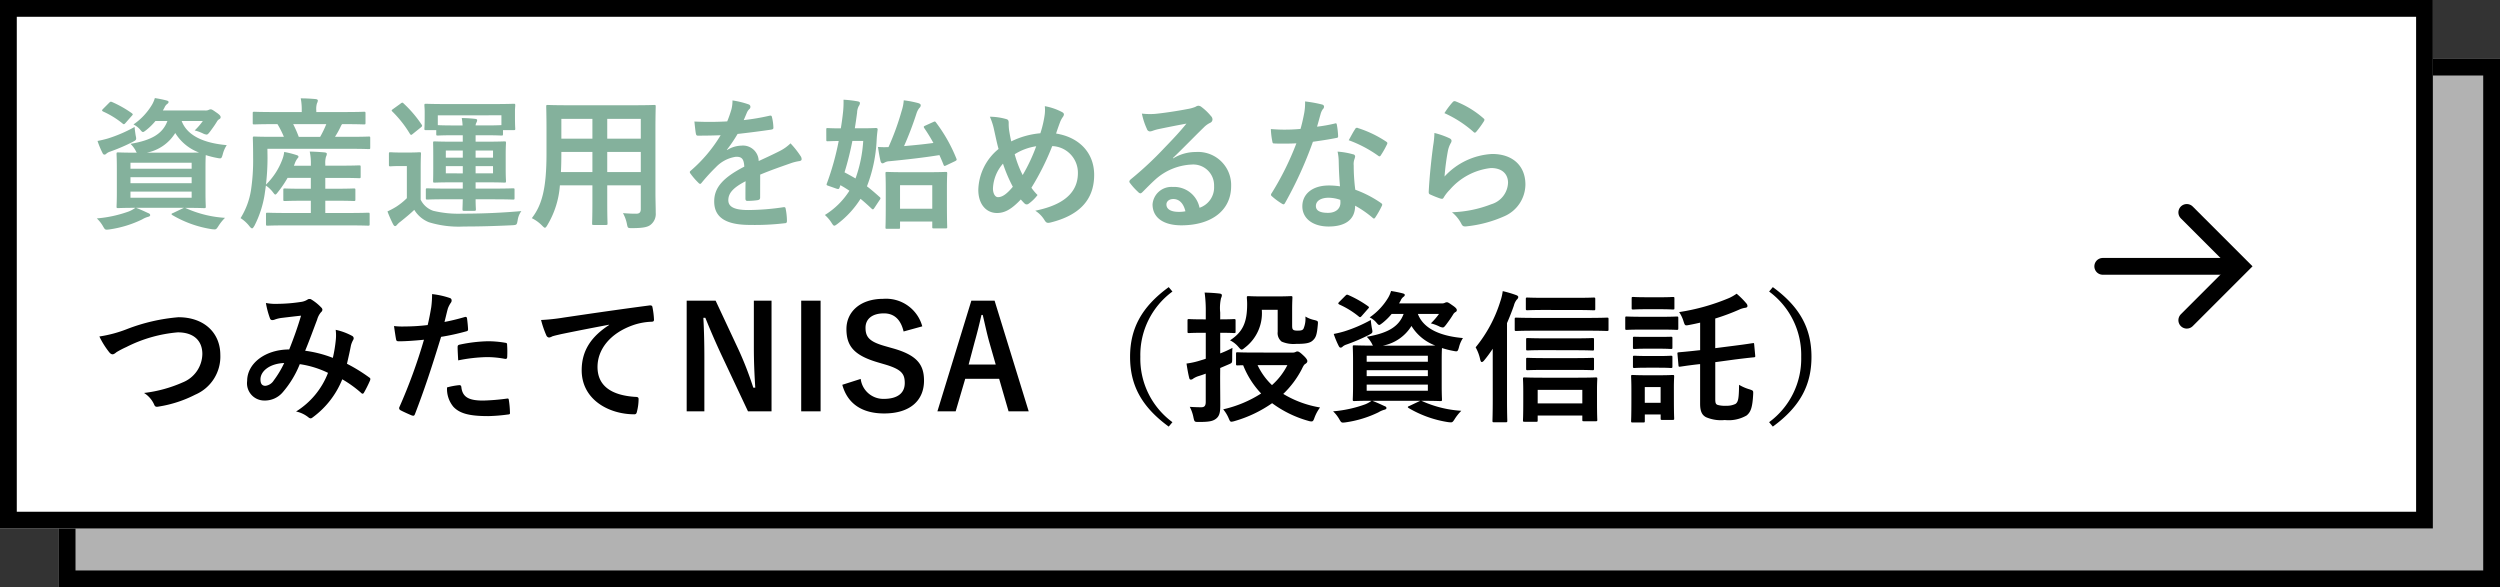 <svg xmlns="http://www.w3.org/2000/svg" width="298" height="70" viewBox="0 0 298 70">
  <rect x="0" y="0" width="298" height="70" fill="#333333" stroke="none"/>
  <g id="グループ_1893" data-name="グループ 1893" transform="translate(-42 -2925)">
    <g id="グループ_1877" data-name="グループ 1877" transform="translate(-37.712 2323)">
      <g id="長方形_136" data-name="長方形 136" transform="translate(86.712 609)" fill="#b2b2b2" stroke="#000" stroke-width="2">
        <rect width="291" height="63" stroke="none"/>
        <rect x="1" y="1" width="289" height="61" fill="none"/>
      </g>
      <g id="長方形_135" data-name="長方形 135" transform="translate(79.712 602)" fill="#fff" stroke="#000" stroke-width="2">
        <rect width="290" height="63" stroke="none"/>
        <rect x="1" y="1" width="288" height="61" fill="none"/>
      </g>
      <g id="グループ_1741" data-name="グループ 1741" transform="translate(330.359 627.322)">
        <path id="パス_3956" data-name="パス 3956" d="M0,9.084V0H9.084" transform="translate(16.44 6.423) rotate(135)" fill="none" stroke="#000" stroke-linecap="round" stroke-width="2"/>
        <path id="パス_3957" data-name="パス 3957" d="M279.669,625.5H265.307" transform="translate(-265.307 -619.074)" fill="none" stroke="#000" stroke-linecap="round" stroke-width="2"/>
      </g>
    </g>
    <path id="パス_4726" data-name="パス 4726" d="M1.071,14.109a9.884,9.884,0,0,0,1.088,1.768c.187.255.323.357.493.357.085,0,.221-.051.459-.255a10.821,10.821,0,0,1,1.173-.612,16.591,16.591,0,0,1,6.137-1.751c1.887,0,2.924.986,2.924,2.584A3.709,3.709,0,0,1,11,19.583a15.969,15.969,0,0,1-4.607,1.258,3.154,3.154,0,0,1,1.19,1.343c.119.323.255.34.595.272a14.464,14.464,0,0,0,4.318-1.411,4.932,4.932,0,0,0,2.992-4.726c0-2.669-1.955-4.505-5-4.505a22.046,22.046,0,0,0-6.12,1.411A15.082,15.082,0,0,1,1.071,14.109ZM28.9,16.659a14.1,14.1,0,0,0-3.3-.85c.51-1.224.986-2.55,1.428-3.706a2.311,2.311,0,0,1,.459-.884.437.437,0,0,0,.17-.289.408.408,0,0,0-.153-.289,5.681,5.681,0,0,0-1.156-.935.39.39,0,0,0-.238-.068.374.374,0,0,0-.221.068,1.961,1.961,0,0,1-.833.289,18.971,18.971,0,0,1-2.635.221,6.335,6.335,0,0,1-1.5-.1,10.3,10.3,0,0,0,.493,1.853.276.276,0,0,0,.272.187A.9.9,0,0,0,22,12.086a3.569,3.569,0,0,1,.765-.187c.561-.068,1.411-.17,2.346-.272-.425,1.428-.85,2.618-1.411,4.029-2.839,0-5.015,1.649-5.015,3.757a2.055,2.055,0,0,0,2.023,2.329,2.791,2.791,0,0,0,2.176-.935,11.8,11.8,0,0,0,2.074-3.4,11.5,11.5,0,0,1,3.366,1.037,9.383,9.383,0,0,1-3.808,4.607,3.5,3.5,0,0,1,1.479.7.465.465,0,0,0,.255.119c.1,0,.187-.068.34-.187a10.435,10.435,0,0,0,3.434-4.471,13.815,13.815,0,0,1,2.227,1.6.324.324,0,0,0,.2.119c.051,0,.1-.034.153-.119a14.649,14.649,0,0,0,.731-1.462c.051-.17.068-.255-.1-.357a19.672,19.672,0,0,0-2.652-1.632c.17-.731.34-1.479.476-2.193a2.86,2.86,0,0,1,.272-.663.32.32,0,0,0-.119-.459,7.331,7.331,0,0,0-1.972-.731,5.32,5.32,0,0,1,.017,1.156A16.818,16.818,0,0,1,28.9,16.659Zm-5.8.612a11.621,11.621,0,0,1-1.241,2.074,1.373,1.373,0,0,1-.986.646c-.408,0-.6-.238-.6-.782C20.281,18.24,21.369,17.339,23.1,17.271Zm19.108-4.9c.119-.425.238-1,.408-1.615a3.237,3.237,0,0,1,.357-.68.408.408,0,0,0,.085-.272.283.283,0,0,0-.187-.272,9.908,9.908,0,0,0-2.142-.476,11.7,11.7,0,0,1-.1,1.564c-.119.7-.255,1.445-.425,2.125a22.975,22.975,0,0,1-2.754.17,7.846,7.846,0,0,1-1.258-.051c.085.612.17,1.19.238,1.547.034.221.1.272.357.272.8,0,1.989-.085,2.975-.187a63.813,63.813,0,0,1-2.941,8.058.274.274,0,0,0,.136.34c.357.2,1.19.561,1.36.629.187.051.289.068.374-.17,1.088-2.822,1.955-5.423,3.111-9.2a27.148,27.148,0,0,0,2.958-.646c.221-.051.272-.1.255-.323-.017-.357-.068-.85-.119-1.224-.017-.136-.085-.221-.272-.17C43.792,12.035,42.874,12.256,42.211,12.375Zm.306,7.8a3.316,3.316,0,0,0,.765,2.329c.765.8,1.921,1.1,4.148,1.1a20.2,20.2,0,0,0,2.312-.187c.272-.017.289-.068.272-.272a10.628,10.628,0,0,0-.136-1.479c-.017-.136-.068-.17-.2-.153a25.415,25.415,0,0,1-2.856.238c-1.632,0-2.465-.357-2.6-1.6-.017-.17-.085-.238-.255-.238A8.658,8.658,0,0,0,42.517,20.178Zm1.326-3.213a18.813,18.813,0,0,1,3.417-.391,11.368,11.368,0,0,1,2.108.2c.238.051.323-.017.323-.306a12,12,0,0,0-.017-1.36c0-.2-.051-.221-.289-.255a12.38,12.38,0,0,0-1.989-.17,17.755,17.755,0,0,0-3.315.391c-.255.051-.306.1-.306.34C43.775,15.758,43.809,16.37,43.843,16.965Zm17.986-4.216c-2.057,1.343-3.264,2.975-3.264,5.389,0,3.536,3.281,5.253,6.273,5.253.2,0,.272-.1.323-.357a6.047,6.047,0,0,0,.187-1.462c0-.187-.1-.255-.374-.255-2.958-.187-4.522-1.377-4.522-3.57,0-2.04,1.445-4.029,4.335-5.015a7.585,7.585,0,0,1,2.074-.374c.221,0,.323-.051.323-.255a9.712,9.712,0,0,0-.187-1.5c-.017-.119-.1-.221-.357-.187-4.386.578-8.126,1.139-10.217,1.445a23.452,23.452,0,0,1-2.7.289,11.846,11.846,0,0,0,.629,1.836.4.4,0,0,0,.323.255.992.992,0,0,0,.374-.136c.255-.085.425-.119,1.071-.272,1.819-.374,3.638-.731,5.712-1.122ZM81.192,9.842H79.084v5.542c0,1.768.068,3.213.17,4.828h-.238a40.229,40.229,0,0,0-1.751-4.522L74.528,9.842H71.077V23.034h2.108V16.642c0-1.632-.034-3.2-.119-4.76H73.3c.6,1.479,1.122,2.7,1.887,4.352l3.2,6.8h2.805Zm5.848,0H84.728V23.034H87.04ZM99.161,12.9A4.465,4.465,0,0,0,94.52,9.621c-2.839,0-4.4,1.615-4.4,3.6,0,2.023.9,3.128,3.706,3.961l.68.2c2.159.612,2.567,1.139,2.567,2.278s-.782,1.887-2.516,1.887a2.718,2.718,0,0,1-2.737-2.38l-2.193.7c.629,2.3,2.414,3.417,4.981,3.417,3.162,0,4.76-1.6,4.76-3.91,0-1.938-.85-3.077-3.859-3.893l-.7-.2c-1.9-.527-2.414-1.054-2.414-2.21,0-1.054.8-1.717,2.193-1.717,1.224,0,2.006.731,2.346,2.159Zm8.619-3.06h-2.771l-4.046,13.192h2.176l1.139-3.876h4.046l1.122,3.876h2.4Zm.136,7.616h-3.23l.714-2.686c.289-1.02.527-1.972.816-3.23h.153c.289,1.241.493,2.21.782,3.247Zm20.621-9.231c-3.264,2.38-4.607,4.964-4.607,8.313s1.343,5.933,4.607,8.313l.442-.527a9.384,9.384,0,0,1-3.825-7.786,9.384,9.384,0,0,1,3.825-7.786Zm10.37,7.8c-1.53,0-2.057-.034-2.159-.034-.17,0-.187.017-.187.187v1.19c0,.17.017.187.187.187.051,0,.255-.017.663-.017a10.449,10.449,0,0,0,2.142,3.366,14.15,14.15,0,0,1-4.522,1.887,4.255,4.255,0,0,1,.646,1.054c.136.323.187.425.34.425a1.819,1.819,0,0,0,.391-.085,15.014,15.014,0,0,0,4.454-2.125,13.281,13.281,0,0,0,4.318,2.108,1.338,1.338,0,0,0,.374.068c.17,0,.238-.1.357-.442a4.879,4.879,0,0,1,.663-1.224,12.4,12.4,0,0,1-4.386-1.615A11.216,11.216,0,0,0,144.4,18c.2-.425.289-.561.459-.646.153-.119.2-.187.2-.323,0-.119-.119-.34-.493-.68-.357-.34-.544-.459-.68-.459a.4.4,0,0,0-.2.051.767.767,0,0,1-.408.085Zm3.774,1.5a8.074,8.074,0,0,1-1.836,2.38,7.962,7.962,0,0,1-1.717-2.38Zm-8.007.34,1.037-.442c.391-.17.391-.17.391-.7,0-.442,0-.952.034-1.258a12.472,12.472,0,0,1-1.462.663V13.667c1.173,0,1.53.034,1.632.034.187,0,.2-.017.2-.187V12.222c0-.17-.017-.187-.2-.187-.1,0-.459.034-1.632.034v-.816a5.216,5.216,0,0,1,.1-1.717.866.866,0,0,0,.1-.357c0-.085-.1-.17-.272-.187-.578-.068-1.156-.1-1.785-.119a16.251,16.251,0,0,1,.136,2.414v.782h-.289c-1.224,0-1.615-.034-1.7-.034-.17,0-.187.017-.187.187v1.292c0,.17.017.187.187.187.085,0,.476-.034,1.7-.034h.289v3.094c-.221.085-.425.136-.629.2a9.27,9.27,0,0,1-1.666.374c.085.578.2,1.241.323,1.717.034.153.1.2.2.2a.481.481,0,0,0,.272-.119,2.539,2.539,0,0,1,.544-.272c.323-.1.629-.2.952-.323V21.9c0,.476-.153.646-.544.646-.374,0-.918-.017-1.36-.051a4.563,4.563,0,0,1,.442,1.275c.119.527.119.527.663.527,1.156,0,1.615-.085,1.989-.357.442-.323.544-.765.544-1.632,0-.833-.017-2.244-.017-3.434Zm6.851-6.936v2.635A1.284,1.284,0,0,0,142,14.721a3.539,3.539,0,0,0,1.683.272c1.224,0,1.717-.1,2.057-.442.323-.306.459-.629.561-1.768.051-.51.051-.51-.374-.629a3.406,3.406,0,0,1-1.1-.425,3.022,3.022,0,0,1-.221,1.445c-.1.17-.238.238-.714.238-.323,0-.476-.051-.544-.136-.085-.1-.1-.221-.1-.544v-1.87c0-.85.034-1.275.034-1.377,0-.17-.017-.187-.2-.187-.1,0-.476.034-1.649.034h-1.768c-1.156,0-1.513-.034-1.615-.034-.187,0-.2.017-.2.187,0,.1.034.357.034.765,0,2.176-.51,3.315-2.04,4.318a3.107,3.107,0,0,1,1,.782c.187.221.289.323.391.323s.2-.085.408-.255a5.163,5.163,0,0,0,1.989-4.488Zm17.119,10.846c1.581,0,2.176.034,2.278.034.17,0,.187-.017.187-.2,0-.1-.034-.578-.034-1.666V17.033c0-.85.017-1.326.034-1.547a10.333,10.333,0,0,0,1.343.34c.51.1.527.1.68-.425a3.622,3.622,0,0,1,.476-1.105c-2.278-.2-4.624-.9-5.372-2.873h2.516a7.815,7.815,0,0,1-.969,1.122,5.069,5.069,0,0,1,.952.34,1.265,1.265,0,0,0,.459.153c.136,0,.221-.1.408-.34.289-.391.544-.731.833-1.207a.75.75,0,0,1,.306-.306.245.245,0,0,0,.136-.221c0-.136-.1-.289-.561-.595-.408-.289-.51-.34-.629-.34a.553.553,0,0,0-.238.068.833.833,0,0,1-.425.068h-5.032l.187-.323a1.036,1.036,0,0,1,.34-.459c.119-.085.153-.136.153-.238,0-.085-.085-.136-.289-.187-.391-.1-.816-.187-1.343-.272a3.571,3.571,0,0,1-.323.765,7.541,7.541,0,0,1-2.227,2.38,2.54,2.54,0,0,1,.748.561c.187.221.272.34.391.34.085,0,.187-.085.391-.238a7.208,7.208,0,0,0,1.088-1.071h1.428c-.578,1.564-1.955,2.3-4.4,2.72a3.356,3.356,0,0,1,.6.782,1.289,1.289,0,0,0,.153.272c-1.547,0-2.108-.034-2.227-.034-.17,0-.187.017-.187.187,0,.119.034.578.034,1.683V19.94c0,1.088-.034,1.564-.034,1.666,0,.187.017.2.187.2.1,0,.646-.034,2.057-.034a3.511,3.511,0,0,1-.765.425,14.658,14.658,0,0,1-3.825.833,4.05,4.05,0,0,1,.765.986c.17.289.221.357.425.357a3.246,3.246,0,0,0,.34-.034,13.167,13.167,0,0,0,3.876-1.19,2.8,2.8,0,0,1,.7-.306c.153-.034.255-.1.255-.2s-.068-.187-.238-.238c-.476-.221-.833-.391-1.445-.629h5.712l-1.292.612c-.238.085-.238.153-.085.255a13.189,13.189,0,0,0,4.641,1.666,2.55,2.55,0,0,0,.408.034c.153,0,.221-.068.391-.323a5.56,5.56,0,0,1,.833-1.054,13.329,13.329,0,0,1-4.641-1.139ZM154.071,15.2a5.135,5.135,0,0,0,3.4-2.346,5.62,5.62,0,0,0,2.839,2.329c-.374.017-.918.017-1.734.017Zm5.355,5.372h-7.293v-.731h7.293Zm-7.293-1.734v-.714h7.293v.714Zm7.293-2.431v.714h-7.293V16.4Zm-6.8-4.267a16.9,16.9,0,0,1-3.162,1.36,12.275,12.275,0,0,1-1.258.306,10.242,10.242,0,0,0,.6,1.445c.068.136.136.187.238.187a.349.349,0,0,0,.238-.136,1.392,1.392,0,0,1,.459-.238,22.24,22.24,0,0,0,2.652-1.139c.476-.255.476-.255.357-.816C152.694,12.766,152.643,12.426,152.626,12.137Zm-3.757-2.159c-.085.085-.119.136-.119.187s.051.085.136.136a10.274,10.274,0,0,1,2.312,1.428c.136.119.2.1.357-.085l.731-.833c.085-.085.119-.136.119-.17,0-.051-.034-.085-.119-.153a13.172,13.172,0,0,0-2.346-1.326c-.17-.068-.2-.051-.357.1Zm23.46,14.3c.17,0,.187-.017.187-.187v-.561h5.321v.51c0,.153.017.17.187.17h1.411c.17,0,.187-.017.187-.17,0-.1-.034-.527-.034-2.244V20.467c0-.8.034-1.207.034-1.309,0-.153-.017-.17-.187-.17-.1,0-.646.034-2.193.034h-4.063c-1.564,0-2.108-.034-2.227-.034-.17,0-.187.017-.187.17,0,.1.034.51.034,1.513v1.156c0,1.751-.034,2.176-.034,2.261,0,.17.017.187.187.187Zm.187-3.808h5.321v1.615h-5.321Zm-5.355,1.088c0,1.666-.034,2.482-.034,2.584,0,.17.017.187.17.187h1.411c.17,0,.187-.017.187-.187,0-.085-.034-.918-.034-2.584V12.511c.306-.7.578-1.394.816-2.074a1.9,1.9,0,0,1,.34-.714.491.491,0,0,0,.187-.306c0-.1-.085-.187-.289-.255a13.372,13.372,0,0,0-1.564-.459,6.027,6.027,0,0,1-.289,1.224,16.212,16.212,0,0,1-2.941,5.474,5.093,5.093,0,0,1,.544,1.462c.051.187.1.289.187.289s.187-.068.306-.221a15.556,15.556,0,0,0,1-1.36Zm11.271-8.143c1.666,0,2.227.034,2.329.034.187,0,.2-.017.2-.2v-1.19c0-.187-.017-.2-.2-.2-.1,0-.663.034-2.329.034h-6.12c-1.683,0-2.244-.034-2.346-.034-.17,0-.187.017-.187.2v1.19c0,.187.017.2.187.2.1,0,.663-.034,2.346-.034Zm-1.343-2.465c1.5,0,1.989.034,2.091.034.187,0,.2-.017.2-.187V9.655c0-.17-.017-.187-.2-.187-.1,0-.6.034-2.091.034h-3.672c-1.513,0-2.023-.034-2.125-.034-.17,0-.187.017-.187.187v1.139c0,.17.017.187.187.187.1,0,.612-.034,2.125-.034Zm-.136,4.794c1.5,0,1.989.034,2.091.034.17,0,.187-.017.187-.17V14.483c0-.17-.017-.187-.187-.187-.1,0-.6.034-2.091.034h-3.519c-1.5,0-2.006-.034-2.108-.034-.17,0-.187.017-.187.187V15.6c0,.153.017.17.187.17.1,0,.612-.034,2.108-.034Zm0,2.346c1.5,0,1.989.034,2.091.034.17,0,.187-.017.187-.187v-1.1c0-.17-.017-.187-.187-.187-.1,0-.6.034-2.091.034h-3.519c-1.5,0-2.006-.034-2.108-.034-.17,0-.187.017-.187.187v1.1c0,.17.017.187.187.187.1,0,.612-.034,2.108-.034ZM193.681,15.5V11.967a25.181,25.181,0,0,0,2.992-1.122,2.8,2.8,0,0,1,.561-.153c.2-.017.289-.1.289-.221a.482.482,0,0,0-.119-.289,9.552,9.552,0,0,0-1.173-1.173,5.48,5.48,0,0,1-.884.51A25.039,25.039,0,0,1,189.38,11.2a4.033,4.033,0,0,1,.527,1.122c.17.51.17.51.7.408.442-.085.85-.17,1.275-.272v3.281l-.323.034c-1.5.17-2.057.2-2.21.221-.17.017-.187.034-.17.2l.119,1.343c.017.17.034.187.2.17.187-.017.7-.119,2.193-.289l.187-.017v4.726c0,.952.255,1.36.7,1.6a4.522,4.522,0,0,0,2.244.34,4.283,4.283,0,0,0,2.6-.544c.476-.391.7-.918.782-2.533.017-.425.017-.425-.425-.578a5.3,5.3,0,0,1-1.258-.544c-.017,1.581-.085,2.04-.425,2.278a2.37,2.37,0,0,1-1.122.221,3.14,3.14,0,0,1-1-.1c-.221-.085-.289-.2-.289-.714V17.169l2.38-.323c1.5-.187,2.057-.238,2.227-.255.153-.017.17-.034.153-.221l-.119-1.292c-.017-.187-.017-.2-.187-.17-.17.017-.714.119-2.21.306Zm-4.93,4.692c0-.8.034-1.207.034-1.309,0-.17-.017-.187-.187-.187-.119,0-.459.034-1.564.034H185.4c-1.088,0-1.445-.034-1.547-.034-.187,0-.2.017-.2.187,0,.119.034.527.034,1.6v1.139c0,2.057-.034,2.448-.034,2.567,0,.153.017.17.2.17H185.1c.17,0,.187-.017.187-.17v-.782h1.887v.459c0,.17.017.187.187.187H188.6c.17,0,.187-.017.187-.187,0-.1-.034-.476-.034-2.448Zm-1.581-.051v1.87h-1.887v-1.87Zm-2.227-8.381c-1.292,0-1.717-.034-1.819-.034-.153,0-.17.017-.17.187v1.207c0,.187.017.2.17.2.1,0,.527-.034,1.819-.034h2.329c1.292,0,1.717.034,1.819.034.17,0,.187-.017.187-.2V11.916c0-.17-.017-.187-.187-.187-.1,0-.527.034-1.819.034Zm.51-2.329c-1.1,0-1.445-.034-1.547-.034-.17,0-.187.017-.187.187v1.139c0,.153.017.17.187.17.1,0,.442-.034,1.547-.034h1.632c1.1,0,1.428.034,1.53.034.187,0,.2-.017.2-.17V9.587c0-.17-.017-.187-.2-.187-.1,0-.425.034-1.53.034Zm.051,4.726c-1.037,0-1.343-.017-1.445-.017-.17,0-.187.017-.187.17v1.1c0,.17.017.187.187.187.1,0,.408-.034,1.445-.034h1.445c1.037,0,1.326.034,1.428.034.187,0,.2-.017.2-.187v-1.1c0-.153-.017-.17-.2-.17-.1,0-.391.017-1.428.017Zm0,2.278c-1.037,0-1.343-.034-1.445-.034-.17,0-.187.017-.187.187v1.088c0,.17.017.187.187.187.1,0,.408-.034,1.445-.034h1.445c1.037,0,1.326.034,1.428.034.187,0,.2-.017.2-.187V16.591c0-.17-.017-.187-.2-.187-.1,0-.391.034-1.428.034Zm14.6-7.684a9.384,9.384,0,0,1,3.825,7.786,9.384,9.384,0,0,1-3.825,7.786l.442.527c3.264-2.38,4.607-4.964,4.607-8.313s-1.343-5.933-4.607-8.313Z" transform="translate(52.775 2951)"/>
    <path id="パス_4731" data-name="パス 4731" d="M11.288-1.224c1.581,0,2.176.034,2.278.034.17,0,.187-.017.187-.2,0-.1-.034-.578-.034-1.666V-5.967c0-.85.017-1.326.034-1.547a10.333,10.333,0,0,0,1.343.34c.51.1.527.1.68-.425A3.621,3.621,0,0,1,16.252-8.7c-2.278-.2-4.624-.9-5.372-2.873H13.4a7.816,7.816,0,0,1-.969,1.122,5.069,5.069,0,0,1,.952.34,1.265,1.265,0,0,0,.459.153c.136,0,.221-.1.408-.34.289-.391.544-.731.833-1.207a.75.75,0,0,1,.306-.306.245.245,0,0,0,.136-.221c0-.136-.1-.289-.561-.595-.408-.289-.51-.34-.629-.34a.553.553,0,0,0-.238.068.833.833,0,0,1-.425.068H8.636l.187-.323a1.036,1.036,0,0,1,.34-.459c.119-.085.153-.136.153-.238,0-.085-.085-.136-.289-.187-.391-.1-.816-.187-1.343-.272a3.57,3.57,0,0,1-.323.765,7.541,7.541,0,0,1-2.227,2.38,2.539,2.539,0,0,1,.748.561c.187.221.272.34.391.34.085,0,.187-.085.391-.238a7.208,7.208,0,0,0,1.088-1.071H9.18c-.578,1.564-1.955,2.3-4.4,2.72a3.356,3.356,0,0,1,.6.782,1.288,1.288,0,0,0,.153.272c-1.547,0-2.108-.034-2.227-.034-.17,0-.187.017-.187.187,0,.119.034.578.034,1.683V-3.06c0,1.088-.034,1.564-.034,1.666,0,.187.017.2.187.2.1,0,.646-.034,2.057-.034A3.511,3.511,0,0,1,4.59-.8,14.658,14.658,0,0,1,.765.034a4.051,4.051,0,0,1,.765.986c.17.289.221.357.425.357a3.246,3.246,0,0,0,.34-.034A13.167,13.167,0,0,0,6.171.153a2.8,2.8,0,0,1,.7-.306c.153-.034.255-.1.255-.2S7.055-.544,6.885-.6c-.476-.221-.833-.391-1.445-.629h5.712L9.86-.612c-.238.085-.238.153-.085.255a13.189,13.189,0,0,0,4.641,1.666,2.55,2.55,0,0,0,.408.034c.153,0,.221-.068.391-.323a5.559,5.559,0,0,1,.833-1.054,13.329,13.329,0,0,1-4.641-1.139ZM6.715-7.8a5.135,5.135,0,0,0,3.4-2.346A5.62,5.62,0,0,0,12.954-7.82c-.374.017-.918.017-1.734.017ZM12.07-2.431H4.777v-.731H12.07ZM4.777-4.165v-.714H12.07v.714ZM12.07-6.6v.714H4.777V-6.6Zm-6.8-4.267A16.9,16.9,0,0,1,2.108-9.5,12.275,12.275,0,0,1,.85-9.2a10.243,10.243,0,0,0,.6,1.445c.068.136.136.187.238.187A.349.349,0,0,0,1.921-7.7a1.392,1.392,0,0,1,.459-.238A22.24,22.24,0,0,0,5.032-9.078c.476-.255.476-.255.357-.816C5.338-10.234,5.287-10.574,5.27-10.863ZM1.513-13.022c-.085.085-.119.136-.119.187s.051.085.136.136a10.274,10.274,0,0,1,2.312,1.428c.136.119.2.1.357-.085l.731-.833c.085-.085.119-.136.119-.17,0-.051-.034-.085-.119-.153a13.173,13.173,0,0,0-2.346-1.326c-.17-.068-.2-.051-.357.1ZM30.77.867C32.419.867,33,.9,33.1.9c.17,0,.187-.017.187-.2V-.459c0-.17-.017-.187-.187-.187-.1,0-.68.034-2.329.034H28V-2.074h1.207c1.564,0,2.091.034,2.193.034.17,0,.187-.017.187-.187V-3.349c0-.17-.017-.187-.187-.187-.1,0-.629.034-2.193.034H28V-4.794h1.819c1.581,0,2.108.034,2.21.034.17,0,.187-.017.187-.187V-6.1c0-.17-.017-.187-.187-.187-.1,0-.629.034-2.21.034H28v-.187a2.687,2.687,0,0,1,.085-.884.868.868,0,0,0,.1-.34c0-.085-.1-.153-.272-.17-.578-.051-1.139-.085-1.768-.1a6.6,6.6,0,0,1,.136,1.5v.187H24.259l.1-.255a2.2,2.2,0,0,1,.323-.612c.068-.068.119-.119.119-.2,0-.068-.017-.136-.221-.2A11.15,11.15,0,0,0,23.1-7.888,3.522,3.522,0,0,1,22.882-7a8.214,8.214,0,0,1-1.955,3.009,28.075,28.075,0,0,0,.187-3.2L21.1-8.262h9.826c1.6,0,2.159.034,2.261.034.153,0,.17-.017.17-.187V-9.537c0-.17-.017-.187-.17-.187-.1,0-.646.034-2.244.034H29.155a10.708,10.708,0,0,0,.68-1.224,1.179,1.179,0,0,1,.17-.289h.289c1.632,0,2.21.034,2.312.034.17,0,.187-.017.187-.187v-1.122c0-.187-.017-.2-.187-.2-.1,0-.663.034-2.3.034H26.928v-.17a2.321,2.321,0,0,1,.085-.884.8.8,0,0,0,.1-.323c0-.085-.1-.153-.272-.17-.561-.051-1.139-.085-1.768-.085a6.993,6.993,0,0,1,.119,1.479v.153H21.828c-1.632,0-2.176-.034-2.278-.034-.187,0-.2.017-.2.2v1.122c0,.17.017.187.2.187.1,0,.646-.034,2.278-.034H22.3a11.357,11.357,0,0,1,.765,1.513H21.811c-1.6,0-2.159-.034-2.261-.034-.17,0-.187.017-.187.187,0,.1.034.782.034,2.346a23.66,23.66,0,0,1-.255,3.859A8.879,8.879,0,0,1,17.9,0a4.251,4.251,0,0,1,1.1,1.02c.119.136.2.2.272.2.085,0,.153-.1.289-.323a12.44,12.44,0,0,0,1.207-3.706l.153-1.071a3.554,3.554,0,0,1,.867.833c.119.153.187.238.255.238s.153-.085.306-.289a13.064,13.064,0,0,0,1.156-1.7h2.771V-3.5h-.9c-1.564,0-2.091-.034-2.193-.034-.17,0-.187.017-.187.187v1.122c0,.17.017.187.187.187.1,0,.629-.034,2.193-.034h.9V-.612H23.443c-1.649,0-2.21-.034-2.312-.034-.187,0-.2.017-.2.187V.7c0,.187.017.2.2.2.1,0,.663-.034,2.312-.034ZM28.118-11.2a12.308,12.308,0,0,1-.731,1.513h-2.55a13.939,13.939,0,0,0-.663-1.513ZM44.387-2.244c-.017.748-.034,1.088-.034,1.19,0,.153.034.187.187.187h1.224c.153,0,.187-.034.187-.187,0-.1-.034-.442-.034-1.19h2.108c1.666,0,2.244.034,2.346.034.17,0,.187-.017.187-.187v-.969c0-.17-.017-.187-.187-.187-.1,0-.68.034-2.346.034H45.917v-.748h1.241c1.547,0,2.091.034,2.193.034.17,0,.187-.017.187-.187,0-.1-.034-.493-.034-1.411V-7.548c0-.935.034-1.326.034-1.411,0-.17-.017-.187-.187-.187-.1,0-.646.034-2.193.034H45.917v-.765h1.445c1.02,0,1.53.034,1.632.034.17,0,.187-.017.187-.187v-.459h1.275c.17,0,.187-.017.187-.17,0-.1-.034-.306-.034-1.564v-.527c0-.34.034-.578.034-.68,0-.187-.017-.2-.187-.2-.1,0-.7.034-2.363.034H42.364c-1.649,0-2.244-.034-2.363-.034-.17,0-.187.017-.187.2,0,.1.034.34.034.782v.425c0,1.258-.034,1.462-.034,1.564,0,.153.017.17.187.17h1.224v.459c0,.17.017.187.187.187.1,0,.612-.034,1.632-.034h1.343v.765H43.231c-1.547,0-2.091-.034-2.21-.034-.153,0-.17.017-.17.187,0,.1.017.476.017,1.411v1.717c0,.918-.017,1.309-.017,1.411,0,.17.017.187.17.187.119,0,.663-.034,2.21-.034h1.156v.748H42.5c-1.649,0-2.227-.034-2.329-.034-.17,0-.187.017-.187.187V-2.4c0,.17.017.187.187.187.1,0,.68-.034,2.329-.034Zm4.607-10.013v1.173c-.1,0-.612.034-1.632.034H45.917a.731.731,0,0,1,.1-.34.766.766,0,0,0,.085-.289c0-.1-.1-.136-.255-.153-.612-.068-.952-.085-1.581-.1a7.01,7.01,0,0,1,.1.884H43.044c-1.02,0-1.53-.034-1.632-.034v-1.173Zm-1,6.919H45.917V-6.2h2.074Zm0-2.72v.85H45.917v-.85Zm-5.627,2.72V-6.2h2.023v.867Zm0-1.87v-.85h2.023v.85ZM39.372-6c0-1.071.034-1.564.034-1.666,0-.17-.017-.187-.187-.187-.085,0-.357.034-1.241.034h-.986c-.884,0-1.122-.034-1.207-.034-.187,0-.2.017-.2.187v1.292c0,.187.017.2.2.2.085,0,.323-.034,1.207-.034h.731V-2.38a7.515,7.515,0,0,1-1.292,1.037,9.475,9.475,0,0,1-1.02.544A14.765,14.765,0,0,0,36.074.714c.068.119.136.238.255.238.068,0,.153-.068.238-.17a2.137,2.137,0,0,1,.391-.357c.612-.493,1.156-.935,1.649-1.411A3.608,3.608,0,0,0,40.358.493,12.027,12.027,0,0,0,44.523,1C46.291,1,48.161.952,50.286.85c.544-.034.544-.051.646-.6a2.349,2.349,0,0,1,.442-1.088c-2.533.221-4.845.306-7.055.306a12.771,12.771,0,0,1-3.451-.34,2.609,2.609,0,0,1-1.5-1.326Zm-3.3-7c-.187.136-.2.17-.085.289a13.346,13.346,0,0,1,2.091,2.652c.068.085.1.136.153.136s.1-.034.2-.119l.952-.765c.187-.153.187-.2.1-.34a14.056,14.056,0,0,0-2.142-2.516c-.068-.068-.1-.1-.153-.1a.4.4,0,0,0-.221.119Zm31.28,2.5c0-1.768.034-2.686.034-2.788,0-.187-.017-.2-.187-.2-.119,0-.7.034-2.346.034h-7.99c-1.632,0-2.227-.034-2.329-.034-.187,0-.2.017-.2.2,0,.1.034,1.02.034,2.788v2.788c0,4.1-.51,6.12-1.751,7.718a4.458,4.458,0,0,1,1.207.867c.187.187.272.272.357.272s.17-.1.306-.34A10.689,10.689,0,0,0,55.964-3.91H59.84v2.023c0,1.649-.034,2.4-.034,2.516,0,.17.017.187.187.187h1.462c.17,0,.187-.017.187-.187,0-.1-.034-.867-.034-2.516V-3.91h4v2.822c0,.391-.153.561-.544.561-.561,0-.884-.017-1.581-.068A4.376,4.376,0,0,1,63.954.7c.1.493.1.493.629.493,1.411,0,1.921-.153,2.244-.442a1.626,1.626,0,0,0,.561-1.377c0-.7-.034-1.564-.034-2.346ZM61.608-5.491v-2.4h4v2.4Zm4-6.341v2.363h-4v-2.363Zm-9.52,6.341c.034-.663.051-1.394.051-2.21v-.187H59.84v2.4Zm.051-3.978v-2.363H59.84v2.363Zm23.7,4.284c1.445-.6,2.55-.969,3.655-1.36A5.437,5.437,0,0,1,84.524-6.8c.17-.034.255-.1.255-.238a.672.672,0,0,0-.136-.374,10.473,10.473,0,0,0-1.19-1.5,5.113,5.113,0,0,1-1.292.918c-.867.442-1.836.884-2.5,1.19a1.877,1.877,0,0,0-2.074-1.836,3.383,3.383,0,0,0-1.7.527l-.017-.034a17.543,17.543,0,0,0,1.275-1.887c1.241-.136,2.7-.323,3.978-.51.238-.034.306-.1.289-.272a5.732,5.732,0,0,0-.17-1.224c-.034-.153-.085-.2-.272-.17a27.348,27.348,0,0,1-3.094.527c.2-.459.289-.68.391-.918a1.324,1.324,0,0,1,.289-.408.328.328,0,0,0,.119-.255.305.305,0,0,0-.2-.289,10.734,10.734,0,0,0-1.938-.476,4.138,4.138,0,0,1-.119,1.037,13.1,13.1,0,0,1-.51,1.462,37.5,37.5,0,0,1-3.91.017c.051.51.119,1.139.17,1.411.034.187.085.272.238.272,1,0,1.921-.017,2.72-.051A17.372,17.372,0,0,1,71.57-5.661c-.085.068-.119.119-.119.187a.276.276,0,0,0,.068.153A8.086,8.086,0,0,0,72.488-4.2a.339.339,0,0,0,.187.119c.068,0,.119-.051.2-.153a22.908,22.908,0,0,1,1.7-1.853A4.1,4.1,0,0,1,76.925-7.31c.765-.034.969.306,1.02,1.173-2.567,1.326-3.587,2.516-3.587,4.148,0,1.972,1.479,2.8,4.267,2.8A30.237,30.237,0,0,0,82.841.6c.136,0,.2-.119.187-.323a7.608,7.608,0,0,0-.153-1.394c-.017-.153-.085-.2-.238-.187a29.053,29.053,0,0,1-4.233.34c-1.785,0-2.363-.459-2.363-1.173,0-.816.544-1.479,2.057-2.261-.017.612-.017,1.462-.017,2.074,0,.17.068.272.221.272a9.2,9.2,0,0,0,1.207-.085c.221-.034.323-.119.323-.306ZM87.72-9.35c0,.17.017.187.17.187.085,0,.425-.017,1.309-.034a32.162,32.162,0,0,1-1.394,5.015c-.085.221-.085.255.187.34l.918.323c.306.1.34.034.408-.17l.085-.238q.587.332,1.071.663A9.136,9.136,0,0,1,87.55-.374a4.409,4.409,0,0,1,.765.884c.17.272.255.391.357.391s.2-.085.391-.221A11.284,11.284,0,0,0,91.8-2.3c.442.357.867.748,1.343,1.19.119.1.17.1.306-.1l.629-.952a.374.374,0,0,0,.1-.2.206.206,0,0,0-.1-.153c-.51-.459-1-.884-1.513-1.275A17.347,17.347,0,0,0,93.721-9.3c.017-.323.051-.765.119-1.241,0-.153-.051-.2-.221-.2-.1,0-.51.034-1.751.034H91.12c.1-.612.187-1.224.272-1.87a1.77,1.77,0,0,1,.2-.782.629.629,0,0,0,.136-.357q0-.153-.255-.2a13.666,13.666,0,0,0-1.7-.2,11.159,11.159,0,0,1-.068,1.581q-.1.918-.255,1.836c-1.088,0-1.479-.034-1.564-.034-.153,0-.17.017-.17.17Zm4.4.153a16.024,16.024,0,0,1-.918,4.471c-.425-.255-.867-.493-1.309-.731a36.43,36.43,0,0,0,.935-3.74ZM96.509.408h3.842v.646c0,.153.017.17.187.17h1.394c.187,0,.2-.017.2-.17,0-.1-.034-.561-.034-2.975V-3.553c0-1.173.034-1.666.034-1.768,0-.17-.017-.187-.2-.187-.1,0-.595.034-2.023.034H96.985c-1.428,0-1.9-.034-2.023-.034-.17,0-.187.017-.187.187,0,.119.034.6.034,2.023v1.411c0,2.431-.034,2.873-.034,2.992,0,.153.017.17.187.17h1.36c.17,0,.187-.017.187-.17Zm3.842-4.335v2.805H96.509V-3.927Zm-.816-7.106c-.221.1-.238.136-.136.306a19.853,19.853,0,0,1,1.088,1.768c-1.1.153-2.312.272-3.5.374a39.282,39.282,0,0,0,1.479-3.876,2.125,2.125,0,0,1,.34-.663.438.438,0,0,0,.17-.323c0-.119-.085-.187-.272-.255a11.852,11.852,0,0,0-1.751-.34,5.293,5.293,0,0,1-.255,1.275,30.832,30.832,0,0,1-1.564,4.3,10.6,10.6,0,0,1-1.258-.017c.085.544.187,1.173.306,1.683.051.187.153.272.221.272a.534.534,0,0,0,.272-.1,1.259,1.259,0,0,1,.578-.153c1.921-.187,4.063-.425,5.95-.731.17.374.34.765.493,1.156.068.17.119.17.357.051l1-.476c.221-.119.238-.153.17-.323a18.541,18.541,0,0,0-2.431-4.3c-.1-.136-.136-.136-.323-.051Zm13.7.918a9.731,9.731,0,0,0-3.468.969c-.1-.408-.153-.714-.238-1.207a5.532,5.532,0,0,1-.068-.969c0-.306-.051-.425-.323-.493a7.38,7.38,0,0,0-1.921-.272,7.7,7.7,0,0,1,.51,1.6c.17.748.34,1.6.527,2.244a6.484,6.484,0,0,0-2.414,4.879c0,1.7.935,2.754,2.227,2.754.918,0,1.734-.442,2.839-1.615.187.221.323.357.459.493a.367.367,0,0,0,.238.1.406.406,0,0,0,.238-.085A4.87,4.87,0,0,0,112.9-2.754a6,6,0,0,1-.731-.867,30.606,30.606,0,0,0,2.482-4.964,3.174,3.174,0,0,1,3.06,3.213c0,2.958-2.771,4.012-5.083,4.488A3.477,3.477,0,0,1,113.73.238c.2.323.323.374.7.289,3.383-.833,5.219-2.652,5.219-5.678,0-2.7-1.853-4.505-4.539-4.93.221-.68.374-1.088.476-1.36a2.8,2.8,0,0,1,.34-.629.582.582,0,0,0,.119-.289c0-.119-.085-.221-.272-.306a7.038,7.038,0,0,0-2.006-.68,4.392,4.392,0,0,1-.034,1.156A12.935,12.935,0,0,1,113.237-10.115Zm-3.06,2.5a6.668,6.668,0,0,1,2.567-.952,20.477,20.477,0,0,1-1.615,3.434A12.732,12.732,0,0,1,110.177-7.616Zm-1.394,1.122a17.57,17.57,0,0,0,1.173,2.754c-.714.867-1.258,1.241-1.768,1.241-.357,0-.6-.459-.6-1.037A4.758,4.758,0,0,1,108.783-6.494Zm20.264-.68c1.292-1.241,2.431-2.431,3.672-3.638a2.743,2.743,0,0,1,.748-.544.45.45,0,0,0,.289-.408.59.59,0,0,0-.187-.408,6.433,6.433,0,0,0-1.139-1.088.606.606,0,0,0-.391-.136.878.878,0,0,0-.323.136,4.511,4.511,0,0,1-.935.255c-1.326.255-2.822.476-3.859.578a8.193,8.193,0,0,1-1.581-.034,8.14,8.14,0,0,0,.6,1.836.387.387,0,0,0,.374.289,1.247,1.247,0,0,0,.34-.085,5.233,5.233,0,0,1,.714-.2c1.054-.221,2.261-.459,3.281-.646-.782.969-1.581,1.819-2.635,2.907a40.921,40.921,0,0,1-4.029,3.757c-.136.136-.187.255-.085.391a7.654,7.654,0,0,0,1,1.105.418.418,0,0,0,.255.153c.085,0,.17-.068.289-.187.51-.51.986-1,1.479-1.445a6.921,6.921,0,0,1,4.352-1.8,2.482,2.482,0,0,1,2.669,2.567,2.561,2.561,0,0,1-1.734,2.584,3.094,3.094,0,0,0-3.2-2.482,2.256,2.256,0,0,0-2.4,2.074c0,1.581,1.292,2.5,3.434,2.5,3.638,0,5.933-1.819,5.933-4.658a3.945,3.945,0,0,0-4.216-4.08,5.116,5.116,0,0,0-2.7.765Zm1.479,6.358a3.722,3.722,0,0,1-.782.068c-1.02,0-1.479-.357-1.479-.884,0-.357.323-.646.816-.646C129.795-2.278,130.305-1.751,130.526-.816Zm18.428-2.975a8.761,8.761,0,0,0-1.343-.1c-1.921,0-3.145,1-3.145,2.482C144.466.051,145.724,1,147.594,1c1.938,0,3.162-.782,3.162-2.482A12.645,12.645,0,0,1,152.83-.051c.068.068.119.1.17.1s.1-.034.153-.119a10.459,10.459,0,0,0,.782-1.377c.085-.17.068-.238-.1-.357a13.33,13.33,0,0,0-3.06-1.581,22.2,22.2,0,0,1-.187-2.89,1.766,1.766,0,0,1,.068-.7,2.132,2.132,0,0,0,.1-.357.261.261,0,0,0-.238-.272,9.19,9.19,0,0,0-1.853-.323,5.972,5.972,0,0,1,.136,1.207C148.818-5.916,148.852-4.879,148.954-3.791Zm.034,1.615a1.958,1.958,0,0,1,.017.34c0,.714-.561,1.207-1.479,1.207-.969,0-1.445-.272-1.445-.816,0-.646.663-.986,1.513-.986A4.332,4.332,0,0,1,148.988-2.176ZM146.217-10.9c.153-.51.289-1.037.408-1.445a1.869,1.869,0,0,1,.272-.629.419.419,0,0,0,.153-.323c0-.119-.1-.221-.272-.255a15.72,15.72,0,0,0-1.989-.357,6.58,6.58,0,0,1-.1,1.377c-.119.612-.238,1.19-.442,1.9-.782.068-1.292.085-1.955.085-.493,0-.884-.017-1.581-.068a8.884,8.884,0,0,0,.17,1.445c.034.221.068.272.238.272.425.017.561.017.935.017.527,0,1.054,0,1.7-.034a34.3,34.3,0,0,1-2.941,5.933.325.325,0,0,0-.085.2c0,.068.034.119.119.187a8.07,8.07,0,0,0,1.173.867.471.471,0,0,0,.2.085c.068,0,.119-.051.187-.17A46.974,46.974,0,0,0,145.724-9.1c1.054-.153,1.887-.272,2.805-.459.136-.017.2-.051.2-.2a9.223,9.223,0,0,0-.153-1.377c-.034-.187-.1-.187-.255-.136A18.271,18.271,0,0,1,146.217-10.9Zm3.774,1.615a14.692,14.692,0,0,1,3.519,1.853.237.237,0,0,0,.153.068c.051,0,.1-.034.153-.119a10.341,10.341,0,0,0,.714-1.258.405.405,0,0,0,.068-.2c0-.068-.051-.119-.153-.187a13.264,13.264,0,0,0-3.332-1.6.237.237,0,0,0-.357.119C150.535-10.3,150.28-9.792,149.991-9.282Zm11.407-3.23a13.56,13.56,0,0,1,3.434,2.21c.085.085.136.119.2.119.051,0,.119-.051.187-.136a11.131,11.131,0,0,0,.867-1.19.471.471,0,0,0,.085-.2c0-.068-.034-.119-.119-.187a11.151,11.151,0,0,0-3.332-2.023.284.284,0,0,0-.323.085A9.311,9.311,0,0,0,161.4-12.512Zm-1.19,2.363a10.592,10.592,0,0,1-.153,1.53c-.2,1.513-.425,3.519-.527,5.491,0,.238.068.272.238.34a11.688,11.688,0,0,0,1.156.459c.221.051.289.051.391-.119a4.651,4.651,0,0,1,.731-.935,7.568,7.568,0,0,1,4.9-2.584c1.462,0,2.04.833,2.04,1.751a2.785,2.785,0,0,1-2.006,2.567A14.106,14.106,0,0,1,162.3-.7,4.349,4.349,0,0,1,163.455.748c.153.255.306.272.68.221A14.74,14.74,0,0,0,168.487-.2a4.166,4.166,0,0,0,2.567-3.808c0-2.193-1.479-3.638-3.961-3.638a8.288,8.288,0,0,0-5.678,2.686,28.374,28.374,0,0,1,.408-3.094,3.187,3.187,0,0,1,.34-.9.506.506,0,0,0,.085-.255c0-.136-.085-.238-.272-.323A9.564,9.564,0,0,0,160.208-10.149Z" transform="translate(52.775 2951)" fill="#84b19c"/>
  </g>
</svg>
